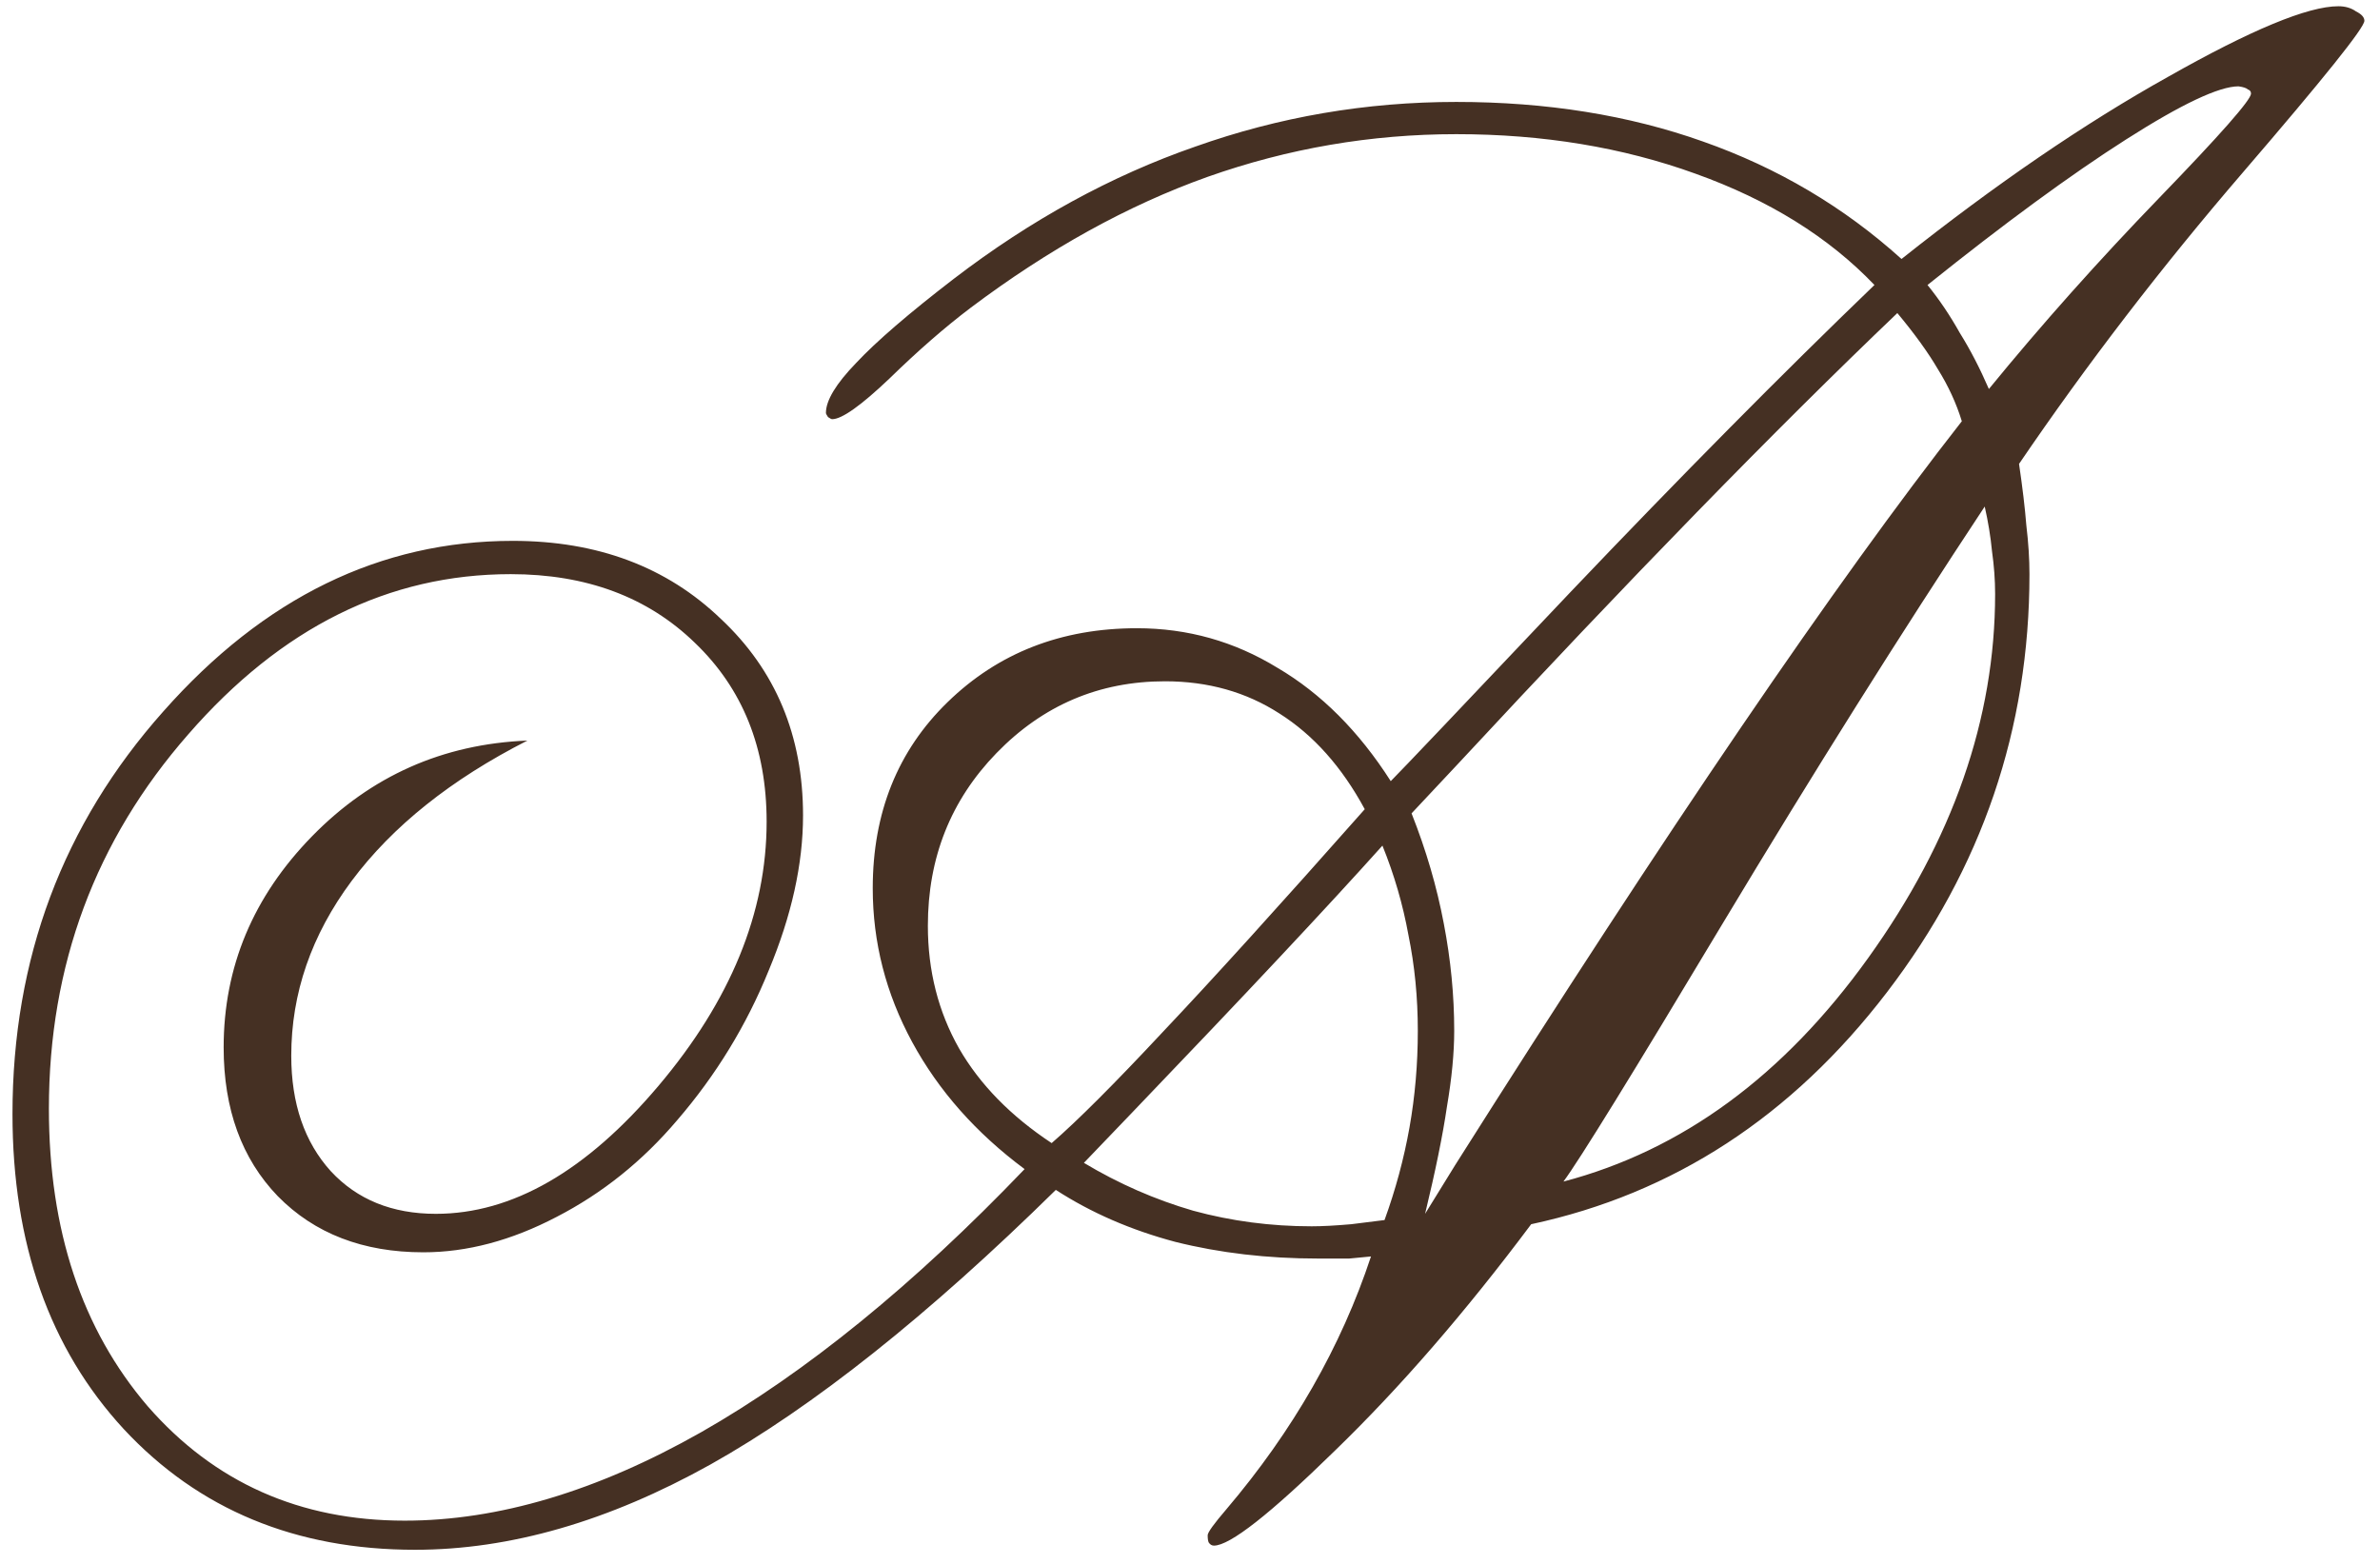 <?xml version="1.0" encoding="UTF-8"?> <svg xmlns="http://www.w3.org/2000/svg" width="143" height="94" viewBox="0 0 143 94" fill="none"> <path d="M115.812 17.125C116.521 18 117.167 18.958 117.75 20C118.375 21 118.958 22.125 119.5 23.375C122.667 19.5 126.083 15.667 129.75 11.875C133.417 8.083 135.25 6 135.25 5.625C135.25 5.5 135.188 5.417 135.062 5.375C134.979 5.292 134.792 5.229 134.5 5.188C133.333 5.188 131.083 6.25 127.75 8.375C124.417 10.5 120.438 13.417 115.812 17.125ZM93.938 71C101.062 69.125 107.167 64.646 112.25 57.562C117.333 50.479 119.875 43.188 119.875 35.688C119.875 34.854 119.812 34 119.688 33.125C119.604 32.25 119.458 31.354 119.25 30.438C114.208 38.062 108.958 46.417 103.5 55.5C98.083 64.542 94.896 69.708 93.938 71ZM84.812 48.875C85.688 51.083 86.333 53.292 86.75 55.5C87.167 57.667 87.375 59.812 87.375 61.938C87.375 63.271 87.229 64.792 86.938 66.5C86.688 68.208 86.25 70.354 85.625 72.938L87.438 70C100.188 49.833 110.333 34.938 117.875 25.312C117.542 24.229 117.062 23.188 116.438 22.188C115.854 21.188 115.042 20.062 114 18.812C106.667 25.812 97.875 34.833 87.625 45.875L84.812 48.875ZM63.188 68.688C64.729 67.354 66.958 65.125 69.875 62C72.833 58.875 76.875 54.417 82 48.625C80.625 46.083 78.917 44.167 76.875 42.875C74.875 41.583 72.583 40.938 70 40.938C66.042 40.938 62.667 42.375 59.875 45.25C57.125 48.083 55.75 51.542 55.75 55.625C55.75 58.333 56.375 60.792 57.625 63C58.875 65.167 60.729 67.062 63.188 68.688ZM65.125 69.875C67.208 71.125 69.396 72.083 71.688 72.75C73.979 73.375 76.354 73.688 78.812 73.688C79.438 73.688 80.229 73.646 81.188 73.562C82.188 73.438 82.854 73.354 83.188 73.312C83.854 71.479 84.354 69.625 84.688 67.75C85.021 65.875 85.188 63.938 85.188 61.938C85.188 59.938 85 58.021 84.625 56.188C84.292 54.354 83.771 52.562 83.062 50.812C79.812 54.438 74.812 59.771 68.062 66.812L65.125 69.875ZM63.438 71.5C55.771 79.042 48.854 84.542 42.688 88C36.562 91.417 30.646 93.125 24.938 93.125C17.771 93.125 11.938 90.708 7.438 85.875C2.979 81.042 0.75 74.729 0.75 66.938C0.75 57.604 3.771 49.542 9.812 42.75C15.854 35.917 22.854 32.5 30.812 32.5C35.896 32.5 40.062 34.062 43.312 37.188C46.604 40.271 48.25 44.208 48.25 49C48.25 51.917 47.562 55.021 46.188 58.312C44.854 61.604 43.021 64.604 40.688 67.312C38.604 69.771 36.188 71.708 33.438 73.125C30.729 74.542 28.062 75.25 25.438 75.25C21.812 75.25 18.896 74.125 16.688 71.875C14.521 69.625 13.438 66.646 13.438 62.938C13.438 58.104 15.208 53.875 18.75 50.25C22.292 46.625 26.604 44.708 31.688 44.5C27.104 46.833 23.583 49.646 21.125 52.938C18.708 56.188 17.5 59.688 17.5 63.438C17.5 66.312 18.292 68.625 19.875 70.375C21.458 72.083 23.562 72.938 26.188 72.938C30.771 72.938 35.229 70.375 39.562 65.25C43.896 60.125 46.062 54.833 46.062 49.375C46.062 44.958 44.625 41.375 41.75 38.625C38.917 35.875 35.229 34.5 30.688 34.5C23.354 34.5 16.896 37.708 11.312 44.125C5.729 50.5 2.938 58 2.938 66.625C2.938 73.917 4.917 79.875 8.875 84.5C12.875 89.083 18.021 91.375 24.312 91.375C29.938 91.375 35.875 89.604 42.125 86.062C48.417 82.479 54.896 77.208 61.562 70.25C58.646 68.083 56.396 65.542 54.812 62.625C53.229 59.708 52.438 56.625 52.438 53.375C52.438 48.833 53.938 45.104 56.938 42.188C59.979 39.229 63.771 37.75 68.312 37.75C71.354 37.75 74.167 38.542 76.75 40.125C79.375 41.667 81.646 43.938 83.562 46.938C84.188 46.312 87.792 42.521 94.375 35.562C101 28.604 107.083 22.458 112.625 17.125C109.875 14.25 106.292 12.021 101.875 10.438C97.5 8.854 92.708 8.062 87.5 8.062C82.375 8.062 77.396 8.917 72.562 10.625C67.771 12.333 63.021 14.958 58.312 18.5C56.771 19.667 55.146 21.083 53.438 22.75C51.729 24.375 50.583 25.188 50 25.188C49.958 25.188 49.875 25.146 49.75 25.062C49.667 24.938 49.625 24.854 49.625 24.812C49.625 24.062 50.229 23.062 51.438 21.812C52.646 20.521 54.604 18.833 57.312 16.75C61.938 13.208 66.771 10.562 71.812 8.812C76.854 7.021 82.083 6.125 87.5 6.125C92.917 6.125 97.854 6.917 102.312 8.5C106.812 10.083 110.792 12.438 114.25 15.562C119.917 11.062 125.25 7.417 130.25 4.625C135.25 1.792 138.667 0.375 140.5 0.375C140.917 0.375 141.271 0.479 141.562 0.688C141.896 0.854 142.062 1.042 142.062 1.25C142.062 1.667 139.625 4.708 134.75 10.375C129.875 16.042 125.396 21.875 121.312 27.875C121.521 29.292 121.667 30.521 121.75 31.562C121.875 32.604 121.938 33.583 121.938 34.5C121.938 43.792 119.083 52.167 113.375 59.625C107.667 67.083 100.542 71.729 92 73.562C88.042 78.854 84.104 83.396 80.188 87.188C76.312 90.979 73.896 92.875 72.938 92.875C72.812 92.875 72.708 92.812 72.625 92.688C72.583 92.604 72.562 92.458 72.562 92.25C72.562 92.083 72.938 91.562 73.688 90.688C77.688 85.979 80.583 80.917 82.375 75.5C81.958 75.542 81.521 75.583 81.062 75.625C80.646 75.625 80.021 75.625 79.188 75.625C76.146 75.625 73.292 75.292 70.625 74.625C67.958 73.917 65.562 72.875 63.438 71.5Z" fill="#453023"></path> </svg> 
